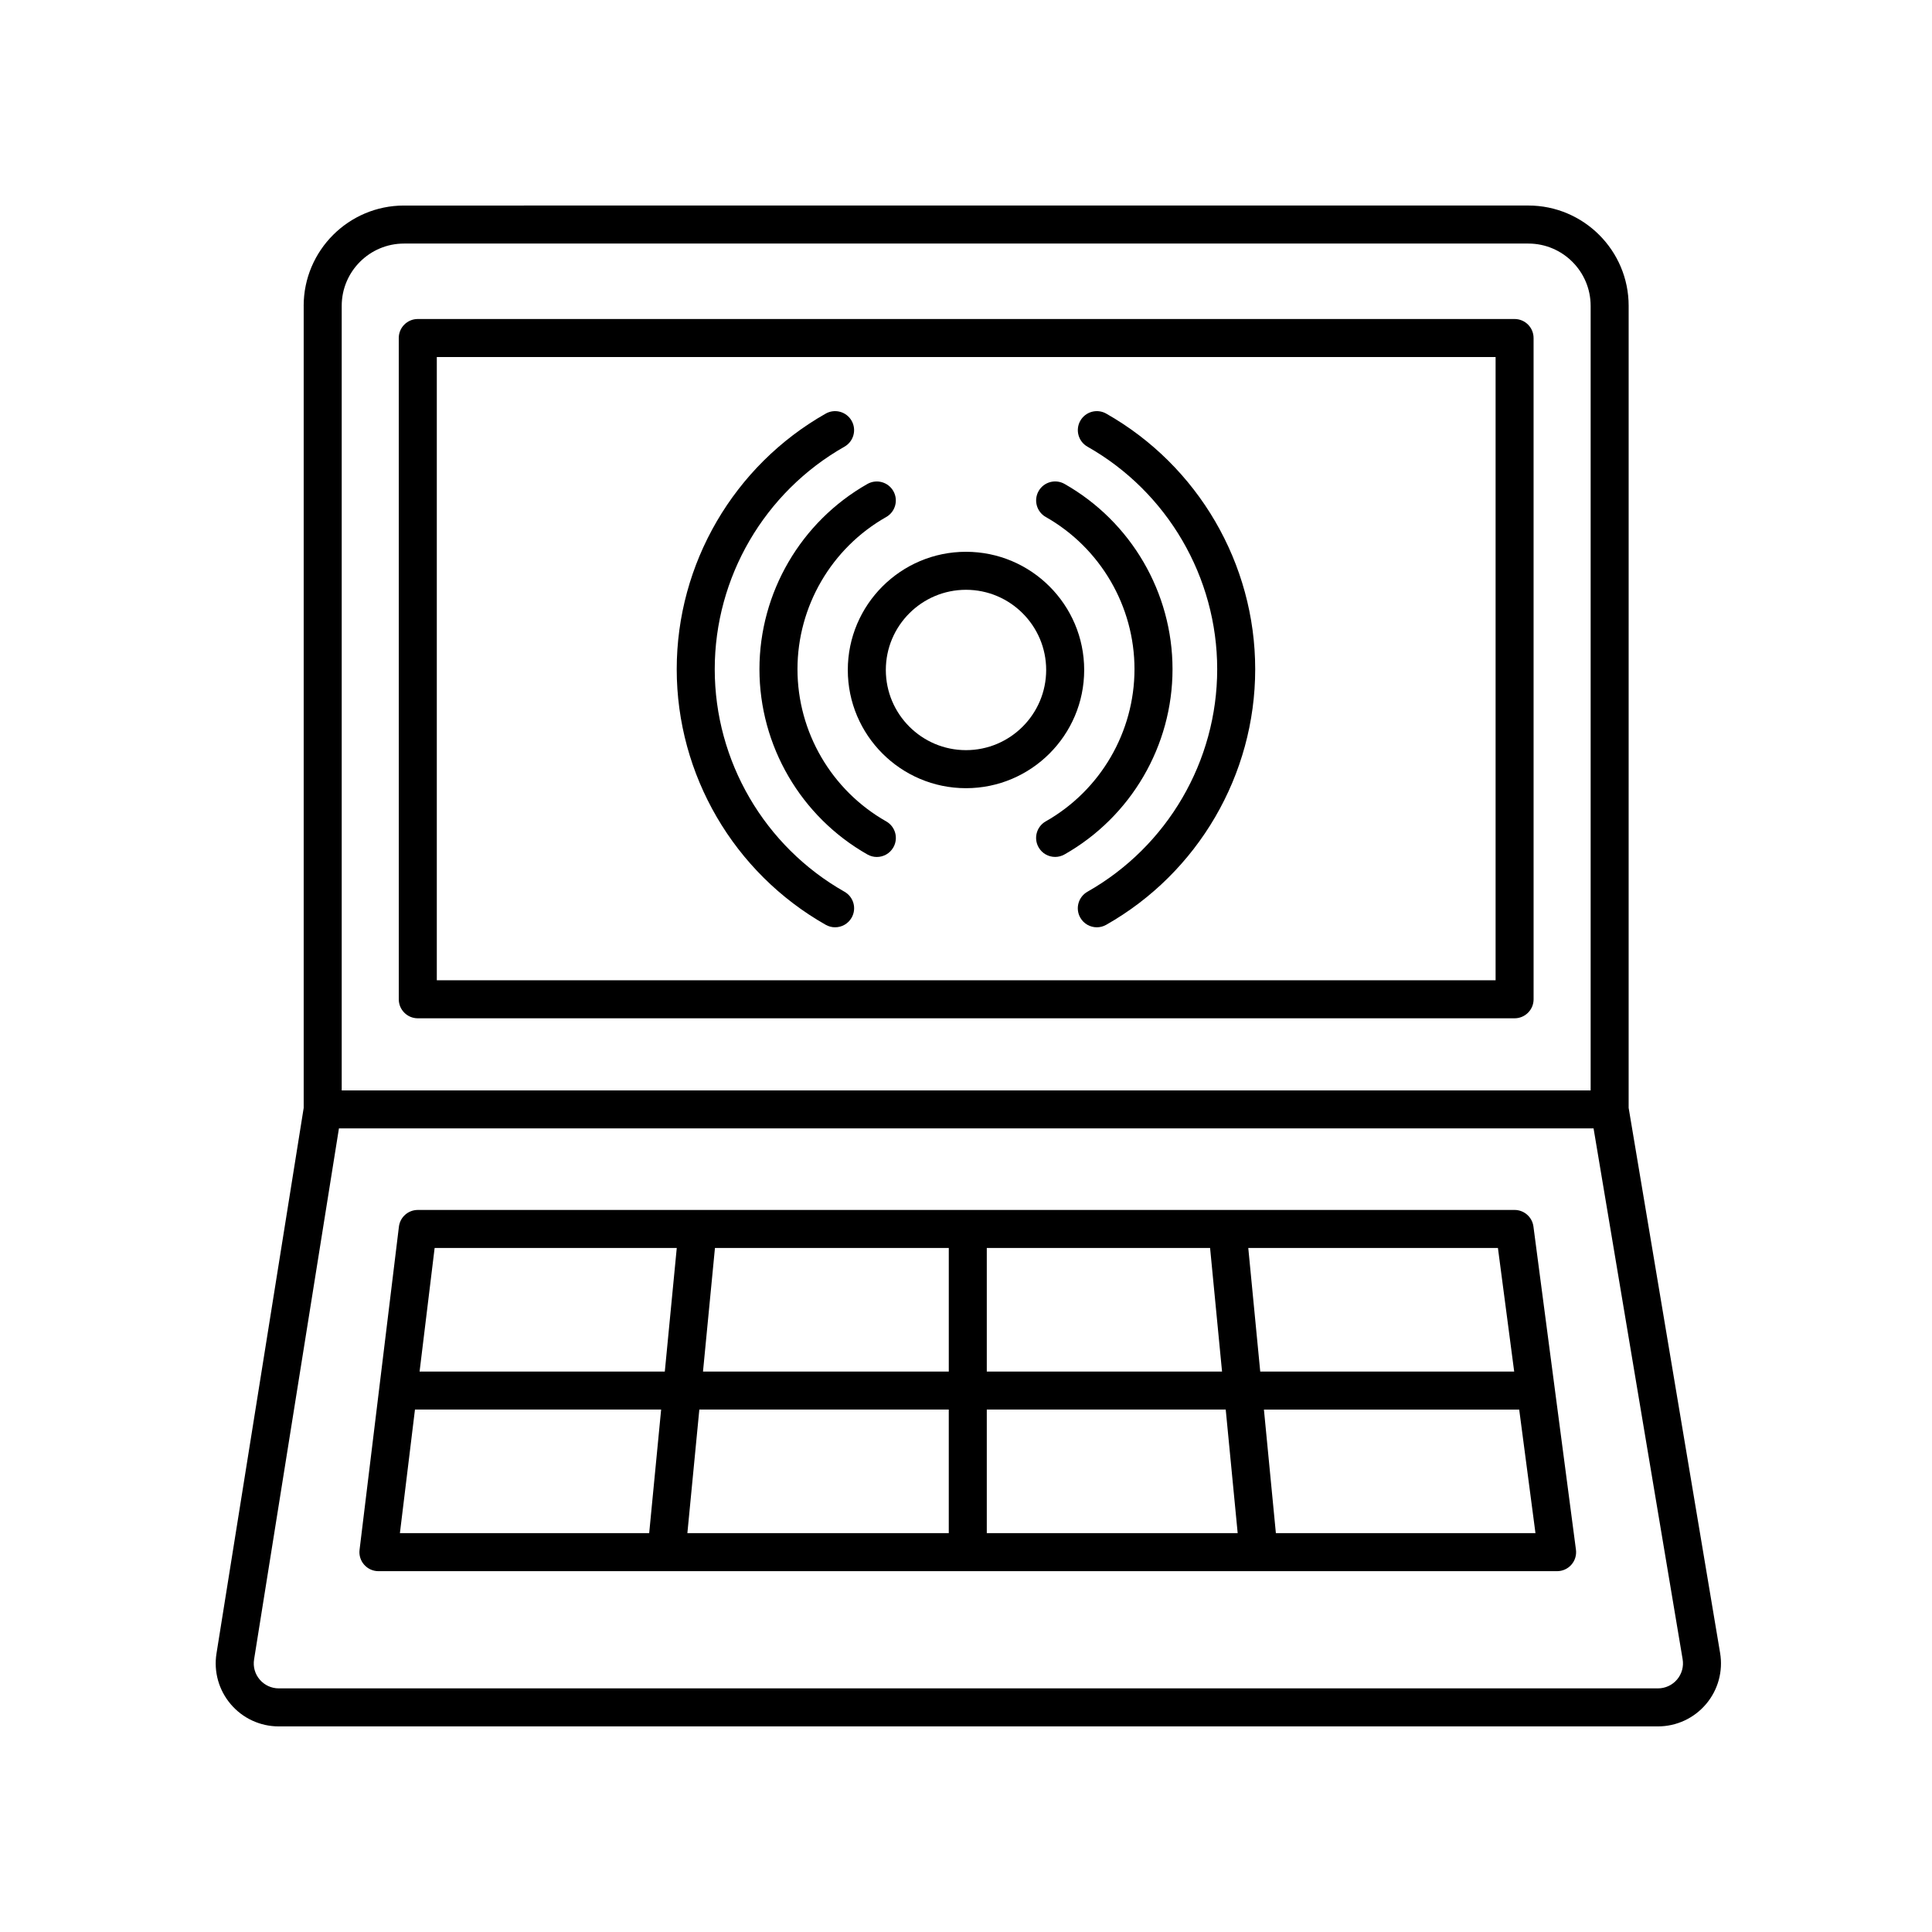 <?xml version="1.0" encoding="UTF-8"?>
<!-- The Best Svg Icon site in the world: iconSvg.co, Visit us! https://iconsvg.co -->
<svg fill="#000000" width="800px" height="800px" version="1.1" viewBox="144 144 512 512" xmlns="http://www.w3.org/2000/svg">
 <g>
  <path d="m431.32 321.55c0-17.27-14.051-31.32-31.32-31.32-17.273-0.004-31.324 14.043-31.324 31.32 0 17.277 14.051 31.328 31.32 31.328 17.273 0 31.324-14.059 31.324-31.328zm-31.32 21.246c-11.715 0-21.246-9.531-21.246-21.25 0-11.715 9.531-21.246 21.246-21.246s21.246 9.531 21.246 21.246c0 11.719-9.535 21.25-21.246 21.25z"/>
  <path d="m454.73 321.34c0-20.273-10.969-39.086-28.621-49.098-2.418-1.367-5.496-0.523-6.867 1.898-1.371 2.422-0.523 5.496 1.898 6.867 14.504 8.223 23.512 23.676 23.512 40.328 0 16.656-9.012 32.113-23.52 40.336-2.418 1.371-3.269 4.449-1.898 6.867 0.926 1.637 2.629 2.555 4.387 2.555 0.84 0 1.691-0.211 2.481-0.656 17.66-10.008 28.629-28.82 28.629-49.098z"/>
  <path d="m437.16 253.61c-2.418-1.367-5.496-0.523-6.867 1.898s-0.523 5.496 1.898 6.867c21.207 12.02 34.379 34.617 34.379 58.973s-13.176 46.949-34.387 58.973c-2.418 1.371-3.269 4.449-1.898 6.867 0.926 1.637 2.629 2.555 4.387 2.555 0.84 0 1.691-0.211 2.481-0.656 24.359-13.809 39.488-39.766 39.488-67.738 0.008-27.973-15.121-53.922-39.48-67.738z"/>
  <path d="m378.86 361.68c-14.504-8.223-23.52-23.68-23.52-40.336s9.008-32.109 23.512-40.328c2.418-1.371 3.269-4.449 1.898-6.867-1.371-2.418-4.449-3.266-6.867-1.898-17.652 10.012-28.621 28.824-28.621 49.098 0 20.273 10.969 39.09 28.625 49.102 0.785 0.441 1.637 0.656 2.481 0.656 1.754 0 3.461-0.918 4.387-2.555 1.375-2.422 0.527-5.496-1.895-6.871z"/>
  <path d="m367.8 380.32c-21.207-12.02-34.387-34.617-34.387-58.973 0-24.348 13.176-46.945 34.379-58.973 2.418-1.371 3.269-4.449 1.898-6.867-1.375-2.418-4.445-3.266-6.867-1.898-24.355 13.809-39.484 39.766-39.484 67.738 0 27.977 15.129 53.934 39.488 67.738 0.785 0.441 1.637 0.656 2.481 0.656 1.758 0 3.461-0.918 4.387-2.555 1.375-2.422 0.523-5.492-1.895-6.867z"/>
  <path d="m224.48 225.05v212.56l-23.105 144.56c-0.777 4.836 0.605 9.75 3.785 13.477 3.18 3.731 7.809 5.867 12.711 5.867h365.5c4.922 0 9.566-2.156 12.75-5.914s4.539-8.699 3.723-13.551l-24.238-144.46 0.004-212.54c0-14.656-11.926-26.582-26.582-26.582l-297.97 0.004c-14.656 0-26.582 11.922-26.582 26.578zm363.96 364.04c-1.266 1.492-3.109 2.348-5.062 2.348h-365.5c-1.945 0-3.785-0.848-5.043-2.328-1.281-1.5-1.809-3.402-1.5-5.352l22.488-140.72h332.49l23.602 140.67c0.328 1.934-0.211 3.891-1.473 5.383zm-22.902-364.04v207.92h-330.98v-207.92c0-9.105 7.406-16.504 16.504-16.504h297.97c9.102 0 16.504 7.406 16.504 16.504z"/>
  <path d="m249.68 408.82c0 2.781 2.258 5.039 5.039 5.039h290.66c2.781 0 5.039-2.258 5.039-5.039l-0.004-175.24c0-2.781-2.258-5.039-5.039-5.039h-290.66c-2.781 0-5.039 2.258-5.039 5.039zm10.078-170.2h280.59v165.16h-280.59z"/>
  <path d="m545.38 464.65h-290.66c-2.543 0-4.695 1.898-5.004 4.43l-10.43 85.648c-0.176 1.43 0.273 2.871 1.23 3.949 0.957 1.078 2.328 1.699 3.773 1.699h312.36c1.449 0 2.832-0.625 3.789-1.719 0.957-1.09 1.395-2.539 1.203-3.981l-11.266-85.648c-0.332-2.5-2.469-4.379-4.996-4.379zm-0.105 42.824h-67.301l-3.168-32.746h66.16zm-149.84 10.074v32.746h-69.273l3.168-32.746zm-65.133-10.074 3.168-32.746h61.969v32.746zm75.207 10.074h63.32l3.168 32.746-66.488 0.004zm0-10.074v-32.746h59.176l3.168 32.746zm-82.16-32.746-3.168 32.746h-64.988l3.988-32.746zm-69.379 42.82h65.238l-3.168 32.746-66.062 0.004zm228.15 32.75-3.168-32.746h67.652l4.309 32.746z"/>
 </g>
</svg>